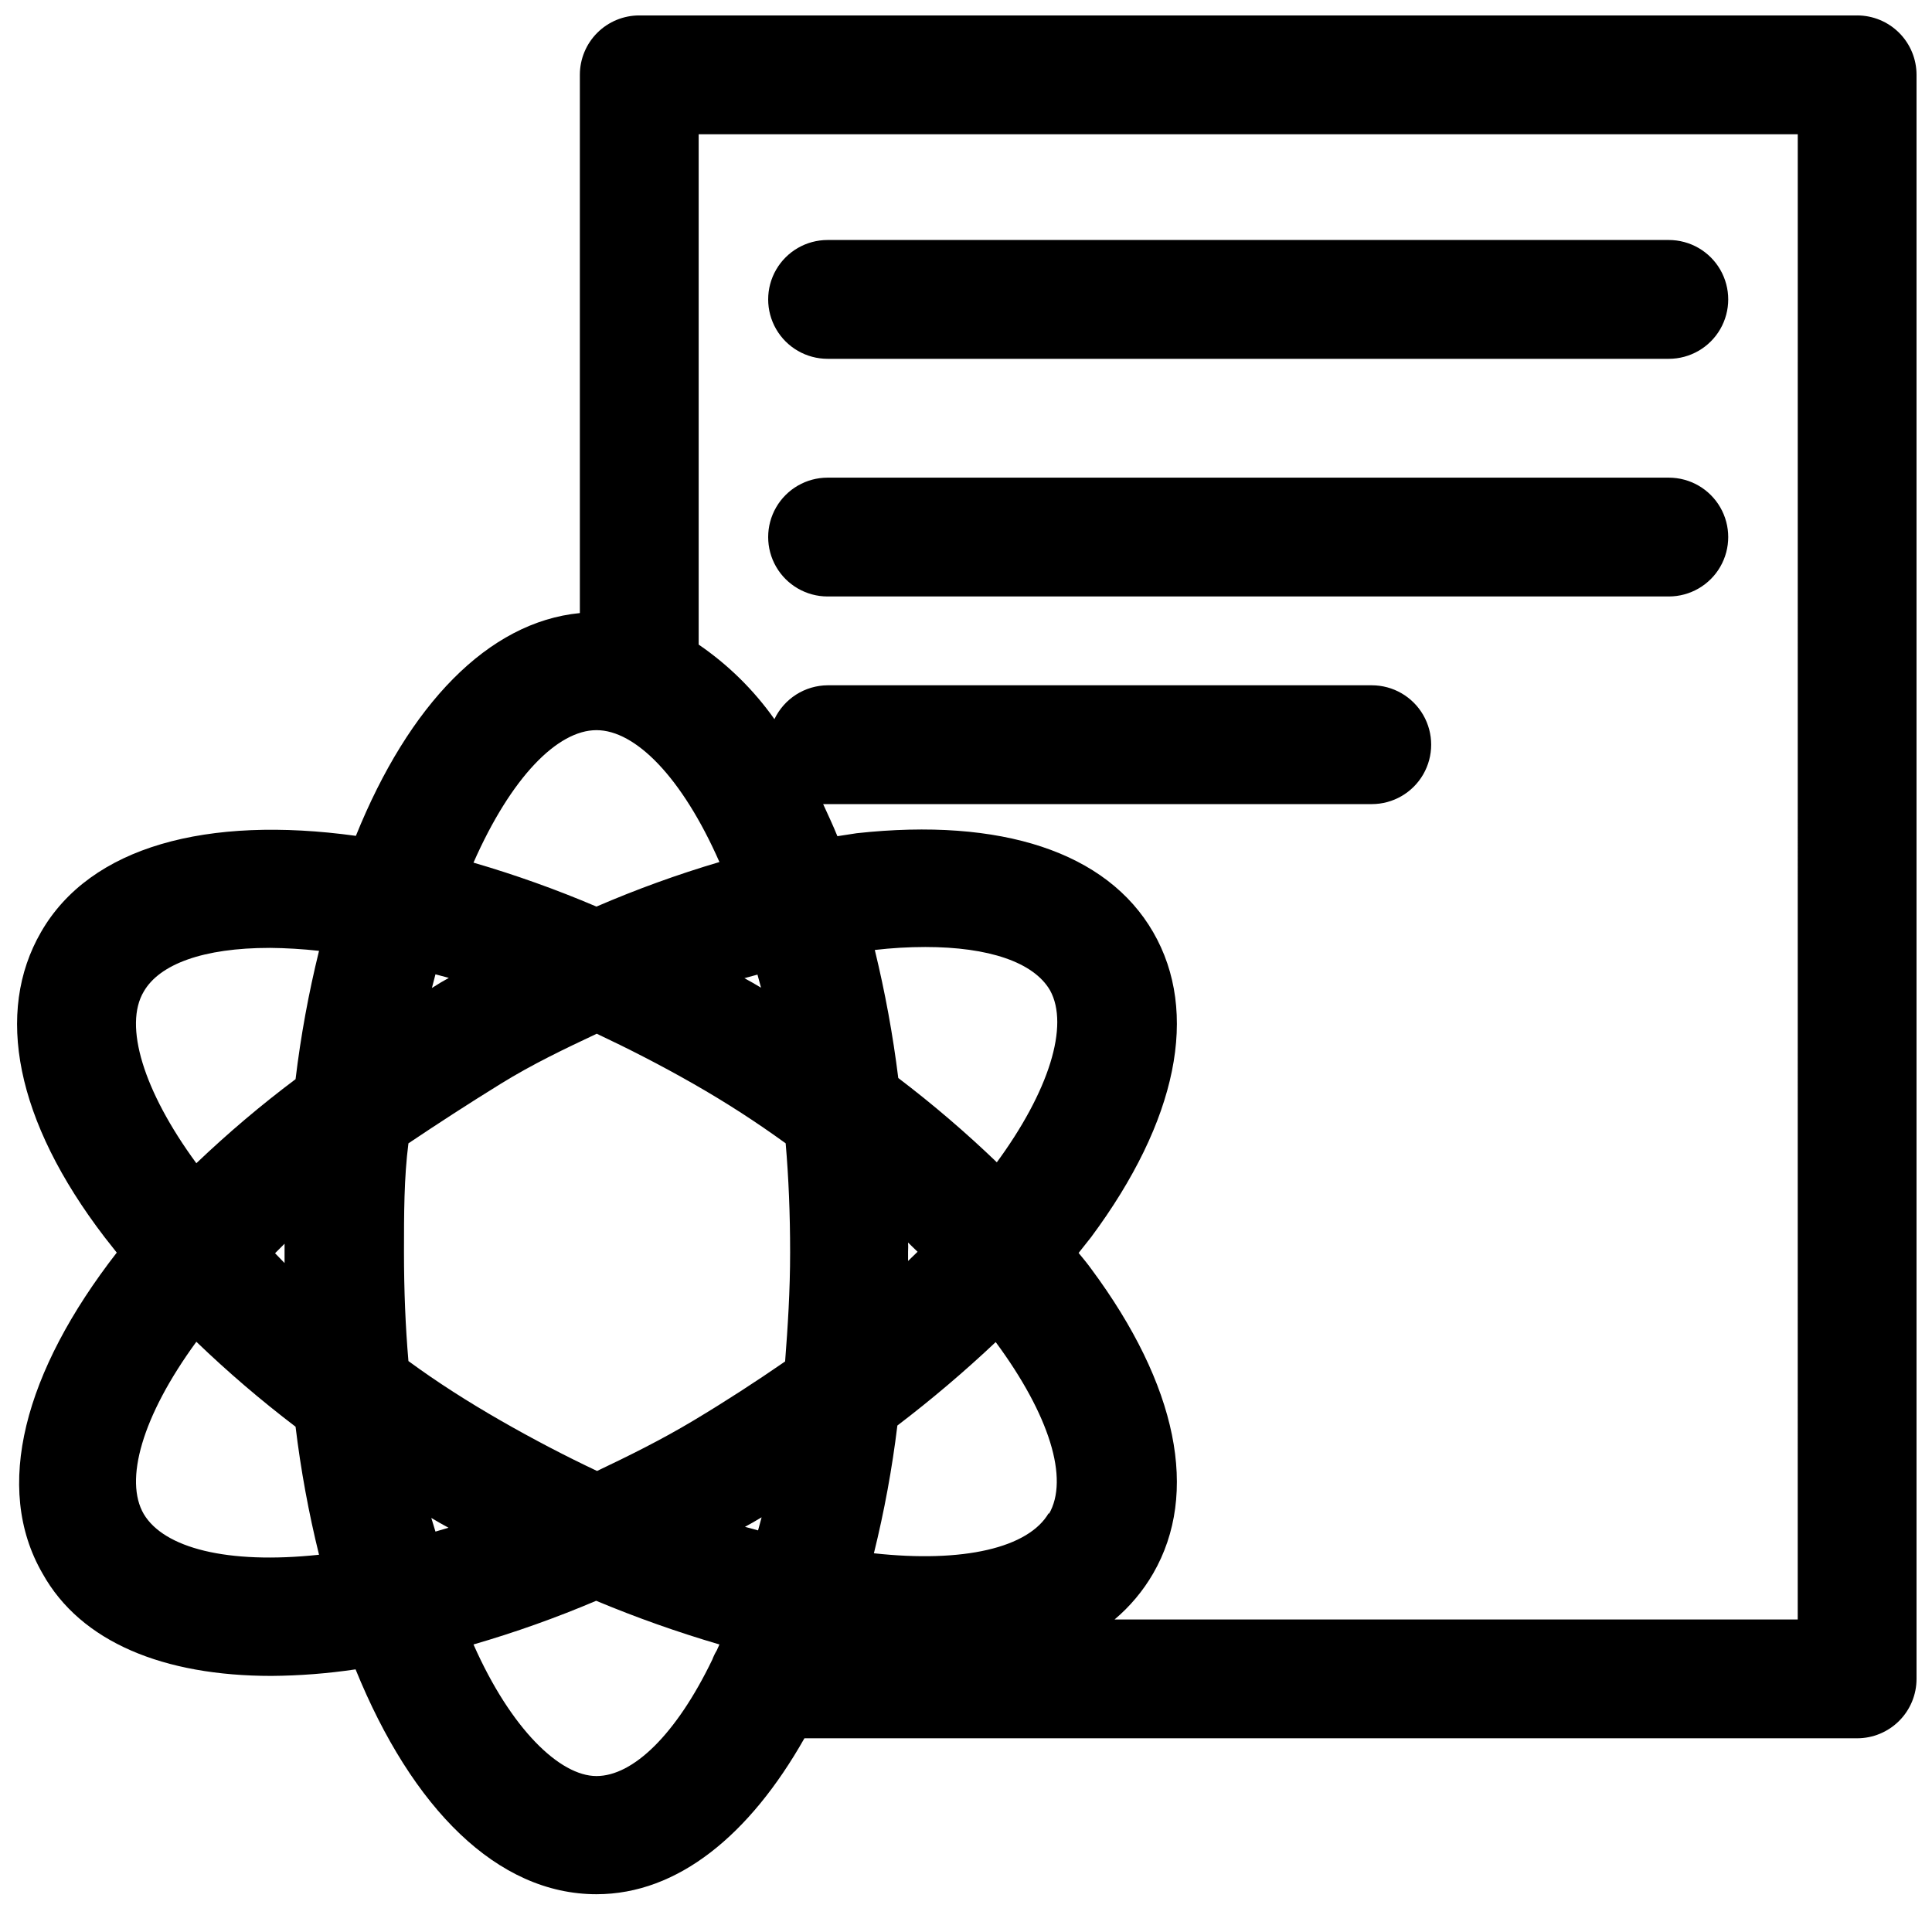 <?xml version="1.0" encoding="UTF-8"?>
<!-- Uploaded to: SVG Repo, www.svgrepo.com, Generator: SVG Repo Mixer Tools -->
<svg width="800px" height="800px" version="1.1" viewBox="144 144 512 512" xmlns="http://www.w3.org/2000/svg">
 <defs>
  <clipPath id="a">
   <path d="m148.09 148.09h503.81v497.91h-503.81z"/>
  </clipPath>
 </defs>
 <g clip-path="url(#a)">
  <path d="m636.16 148.09h-322.75c-4.176 0-8.18 1.66-11.133 4.609-2.953 2.953-4.609 6.961-4.609 11.133v142.64c-24.324 2.363-45.344 24.324-59.355 59.039-39.359-5.434-70.375 2.754-83.445 25.504-12.281 21.254-6.769 49.988 16.848 80.848l3.227 4.094c-24.48 31.488-32.828 62.27-19.68 85.02 10.156 18.262 32.195 27.156 60.691 27.156 7.457-0.055 14.902-0.637 22.277-1.734 14.957 36.84 37.551 59.59 63.844 59.59 21.57 0 40.621-15.742 55.105-41.328l278.98 0.004c4.176 0 8.18-1.66 11.133-4.613s4.609-6.957 4.609-11.133v-425.09c0-4.172-1.656-8.18-4.609-11.133-2.953-2.949-6.957-4.609-11.133-4.609zm-454.06 258.68c4.172-7.242 15.742-11.57 33.379-11.57l-0.004-0.004c4.367 0.043 8.73 0.309 13.07 0.789-2.762 11.199-4.84 22.555-6.219 34.008-9.199 6.898-17.977 14.34-26.293 22.277-14.09-19.207-19.289-36.527-13.934-45.5zm37.312 71.949-2.519-2.598 2.519-2.519zm-37.312 66.52c-5.195-8.895-0.551-25.82 13.934-45.656v-0.004c8.324 8.004 17.102 15.523 26.293 22.516 1.379 11.426 3.457 22.754 6.219 33.93-24.406 2.598-41.094-1.812-46.445-10.785zm119.97-207.74c10.312 0 22.672 12.438 32.59 34.953v-0.004c-11.09 3.281-21.973 7.223-32.59 11.809-10.621-4.527-21.504-8.414-32.59-11.648 9.996-22.672 22.277-35.109 32.59-35.109zm-42.668 64.707 3.543 0.945-2.203 1.258-2.281 1.418zm0 147.68-1.102-3.621 2.281 1.34 2.281 1.258zm74.547 31.488h0.004c-0.473 0.773-0.867 1.59-1.184 2.438-9.605 19.918-21.02 30.859-30.699 30.859-9.684 0-22.672-12.438-32.59-34.875v0.004c11.059-3.207 21.914-7.074 32.512-11.574 10.668 4.457 21.574 8.32 32.668 11.574zm10.945-31.805-3.465-0.945 2.125-1.18 2.281-1.34zm7.32-44.871c-7.871 5.434-15.742 10.547-24.402 15.742s-17.32 9.445-25.586 13.383c-8.5-4.016-17.082-8.5-25.586-13.383-8.5-4.879-16.688-10.078-24.402-15.742-0.789-9.133-1.18-18.734-1.18-28.812 0-10.156 0-19.758 1.18-28.891 7.871-5.273 15.742-10.391 24.402-15.742s17.004-9.289 25.504-13.305c8.344 3.938 16.848 8.266 25.664 13.305s16.688 10.156 24.402 15.742c0.789 9.133 1.18 18.734 1.18 28.891 0.004 10.156-0.625 19.84-1.332 28.973zm-10.941-101.47 3.465-0.945 0.945 3.465-2.281-1.34zm80.688 141.7c-5.352 9.289-22.672 13.305-46.367 10.707 2.754-11.148 4.832-22.453 6.219-33.852 9.07-6.91 17.766-14.293 26.059-22.117 14.246 19.285 19.523 36.289 14.09 45.578zm-37.312-71.637 2.519 2.441-2.519 2.441v-2.441c0-0.785 0.078-1.336 0-2.125zm23.617-21.176c-8.297-7.981-17.051-15.469-26.215-22.434-1.418-11.418-3.496-22.746-6.219-33.93 4.441-0.52 8.91-0.781 13.383-0.785 16.766 0 28.734 4.016 33.062 11.492 5.117 9.289-0.16 26.688-14.406 45.973zm212.15 121.07h-181.05c4.09-3.445 7.555-7.574 10.234-12.203 12.281-21.254 6.453-49.91-16.453-80.766-1.023-1.418-2.203-2.832-3.305-4.172l3.305-4.172c22.906-30.859 28.734-59.59 16.453-80.844-12.281-21.258-40.305-30.391-78.562-26.215l-5.117 0.789c-1.18-2.914-2.519-5.746-3.777-8.5l145.39-0.004c5.625 0 10.82-3.004 13.633-7.875s2.812-10.871 0-15.742c-2.812-4.871-8.008-7.871-13.633-7.871h-144.21c-2.957 0.023-5.844 0.875-8.336 2.461-2.492 1.59-4.484 3.844-5.758 6.512-5.465-7.727-12.262-14.418-20.074-19.758v-135.24h291.27z"/>
 </g>
 <path d="m363.32 239.09h222.93c5.625 0 10.824-3 13.637-7.871s2.812-10.875 0-15.746c-2.812-4.871-8.012-7.871-13.637-7.871h-222.93c-5.625 0-10.824 3-13.637 7.871-2.812 4.871-2.812 10.875 0 15.746s8.012 7.871 13.637 7.871z"/>
 <path d="m363.32 302.07h222.93c5.625 0 10.824-3 13.637-7.871 2.812-4.871 2.812-10.875 0-15.746s-8.012-7.871-13.637-7.871h-222.93c-5.625 0-10.824 3-13.637 7.871s-2.812 10.875 0 15.746c2.812 4.871 8.012 7.871 13.637 7.871z"/>
</svg>